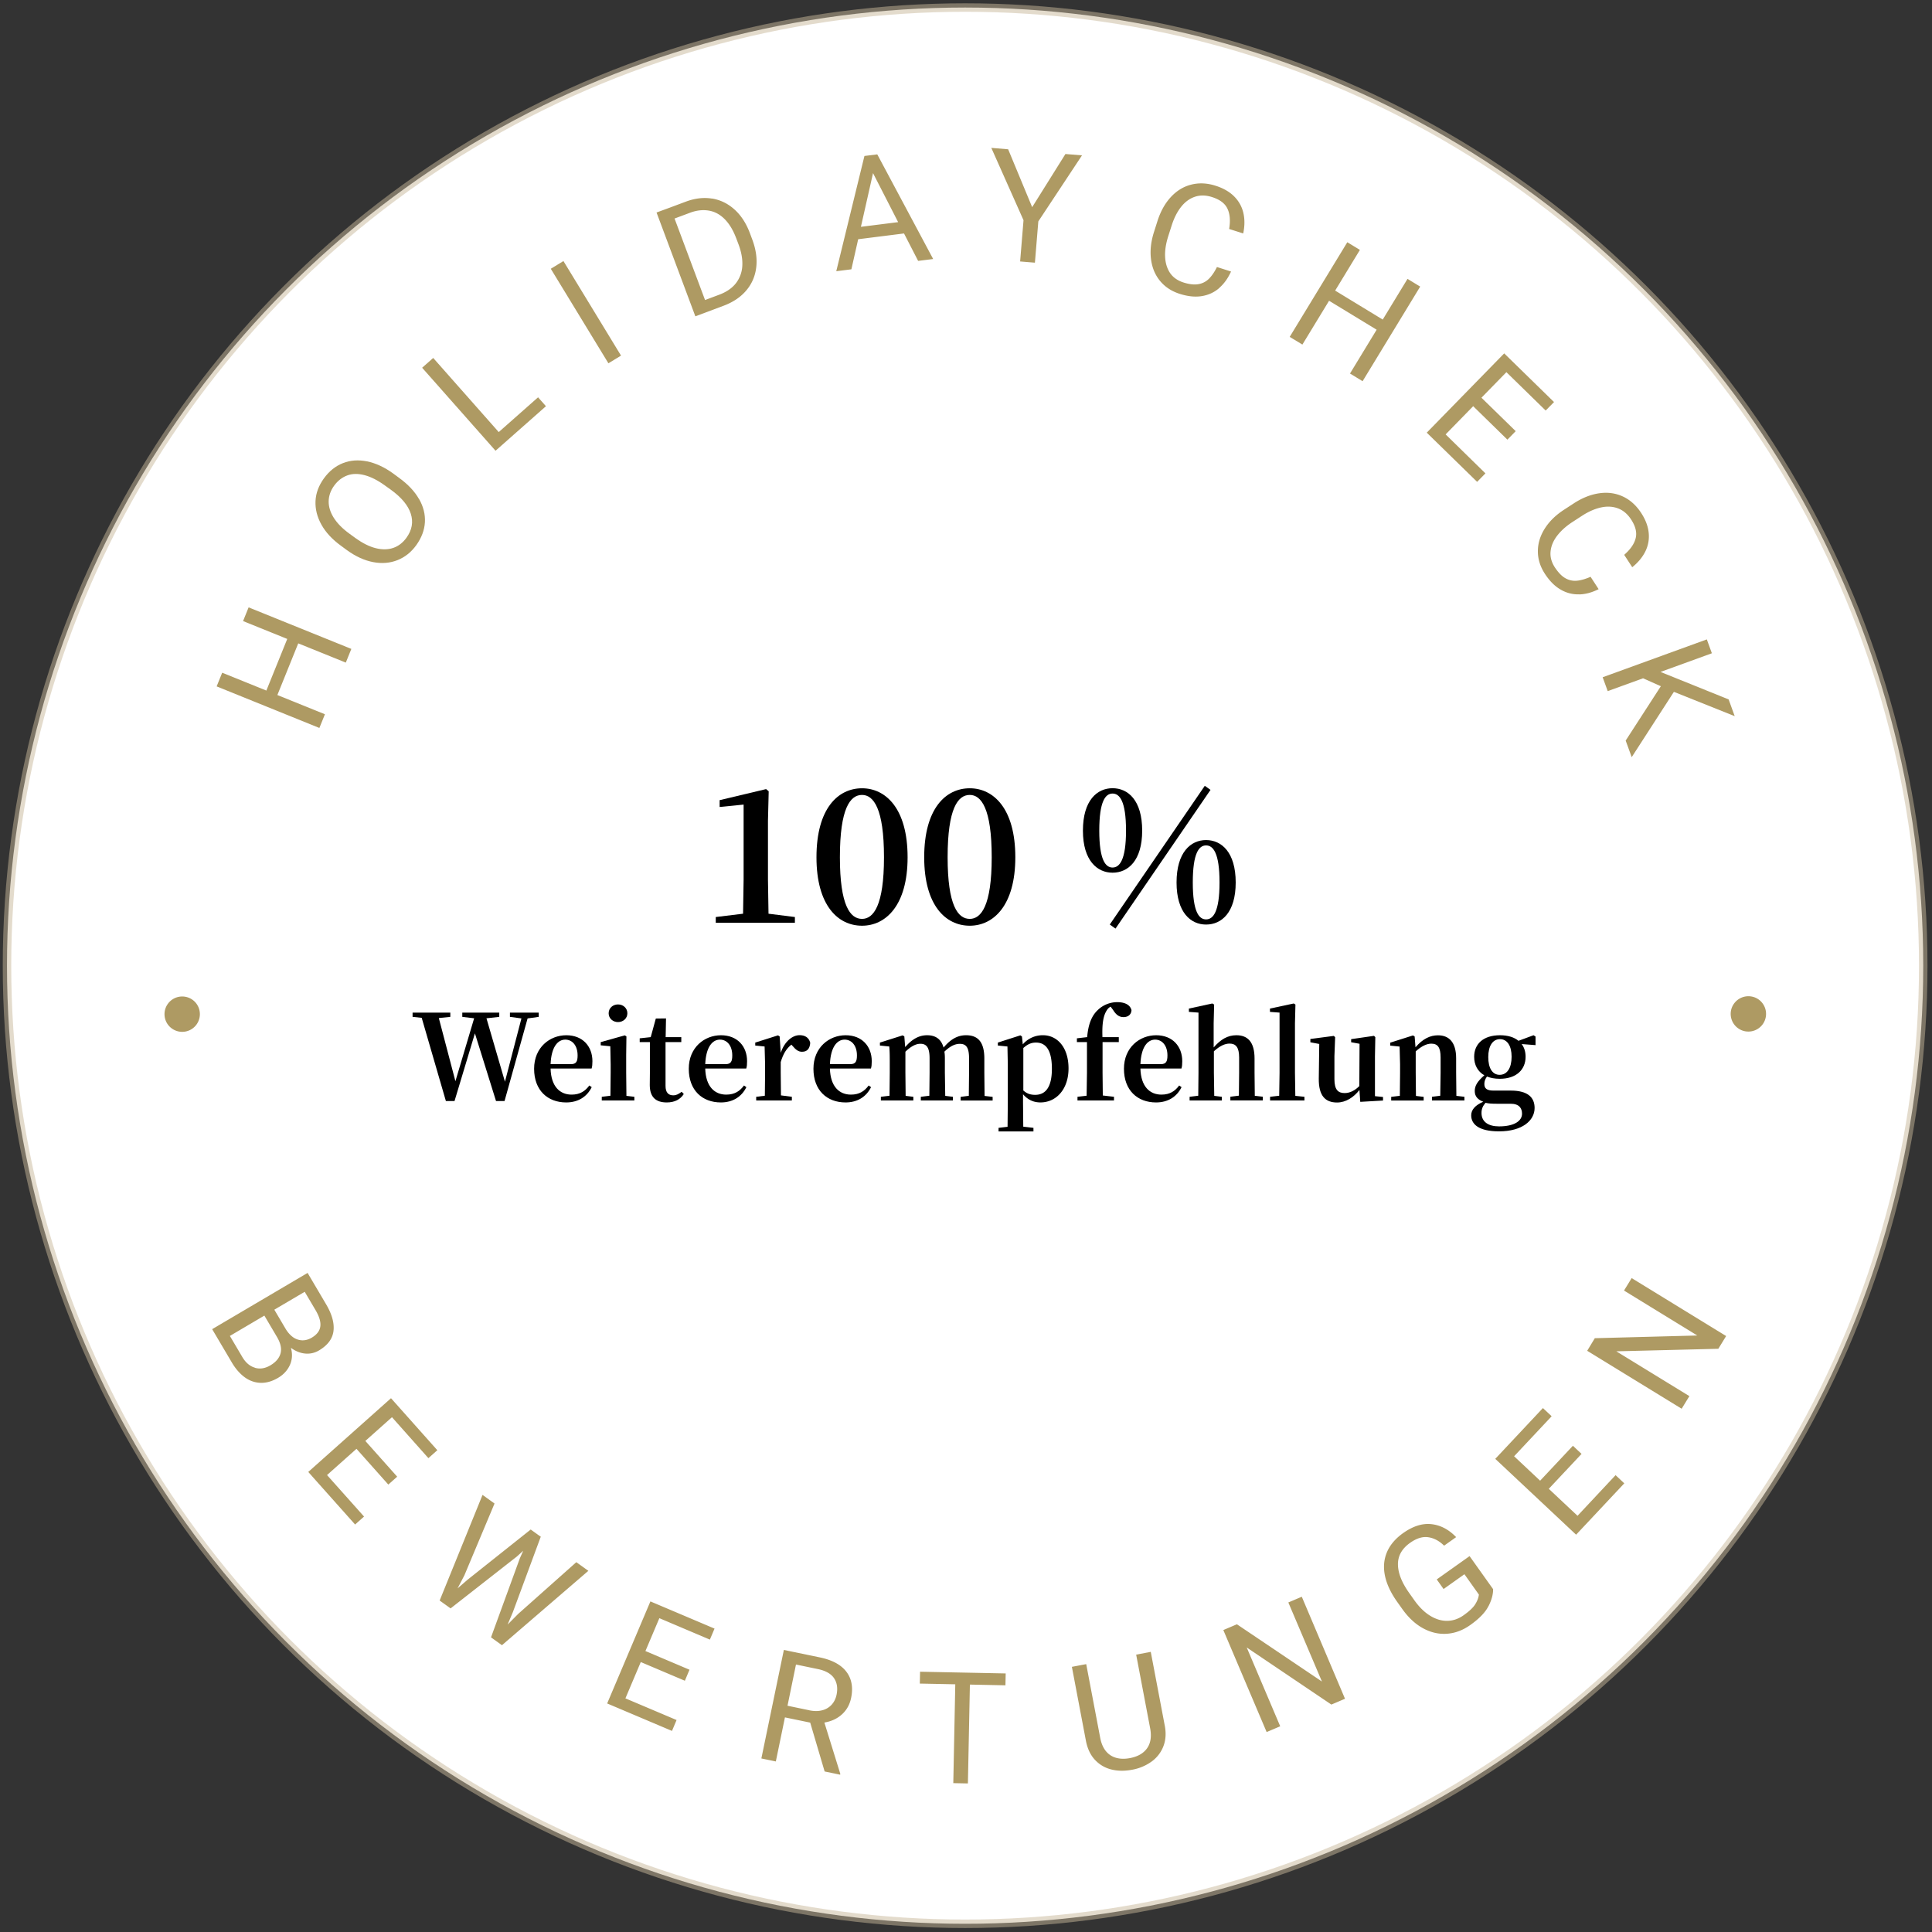 <svg xmlns="http://www.w3.org/2000/svg" xmlns:xlink="http://www.w3.org/1999/xlink" width="100%" height="100%" viewBox="0 0 228 228" fill-rule="evenodd" stroke-linejoin="round" stroke-miterlimit="1.414"><rect x="0" y="0" width="228" height="228" fill="#333333" stroke="none"/><circle cx="113.896" cy="113.96" r="113.07" fill="#fff" stroke="#c8b99b" stroke-opacity=".5"/><g fill="#ae9a63"><path d="M29.34 71.678l12.123 4.902-.654 1.616-5.612-2.27-2.463 6.096 5.612 2.27-.655 1.616-12.123-4.905.653-1.615 5.213 2.108 2.465-6.094-5.214-2.108.655-1.617zm13.697-15.6c-.748-.196-1.428-.2-2.04.023s-1.134.62-1.57 1.222c-.417.575-.63 1.2-.64 1.84s.195 1.305.612 1.96 1.04 1.283 1.87 1.882l.692.502c.835.6 1.63.998 2.387 1.186s1.445.178 2.06-.033 1.133-.612 1.556-1.195c.66-.912.83-1.86.513-2.842s-1.1-1.93-2.376-2.847l-.7-.5c-.836-.603-1.627-1.003-2.375-1.2m6.422 2.8c.517.902.75 1.822.696 2.757s-.4 1.835-1.012 2.695c-.602.835-1.346 1.428-2.226 1.776s-1.835.428-2.866.233-2.065-.665-3.103-1.416l-.678-.5c-1.038-.75-1.813-1.583-2.325-2.5s-.742-1.85-.7-2.792.384-1.83.986-2.667c.62-.858 1.37-1.46 2.247-1.806s1.826-.412 2.85-.207 2.056.687 3.098 1.44l.676.5c1.05.76 1.832 1.587 2.347 2.488M63.5 46.888l.928 1.05-5.948 5.256-8.663-9.796 1.306-1.155 7.734 8.748 4.643-4.104z" fill-rule="nonzero"/><path d="M66.488 30.8l6.8 11.166-1.488.907L65 31.718l1.488-.908z"/><path d="M86.877 28.106c-.348-.93-.794-1.67-1.333-2.222s-1.16-.9-1.86-1.024-1.45-.053-2.252.247l-1.826.682 3.598 9.617 1.682-.63c.852-.32 1.505-.77 1.96-1.35a3.64 3.64 0 0 0 .754-2.038c.047-.777-.098-1.62-.437-2.53l-.284-.754zm-2.846-4.678c.992.166 1.875.597 2.652 1.297s1.38 1.63 1.816 2.793l.276.74c.44 1.172.595 2.275.468 3.312s-.523 1.942-1.184 2.72-1.556 1.378-2.684 1.798L82.06 37.33l-4.58-12.252 1.634-.6 1.824-.682c1.072-.4 2.102-.52 3.094-.358m21.96 2.777l-2.964-5.784-1.43 6.337 4.393-.553zm.684 1.337l-5.4.68-.802 3.55-1.784.224 3.324-13.6 1.516-.188 6.595 12.35-1.774.22-1.665-3.236zm19.045-9.378l1.968.16-5.155 7.795-.402 4.87-1.745-.144.4-4.867-3.8-8.536 1.987.166 2.834 6.83 3.925-6.273zm18.173 15.81c-.568.5-1.245.82-2.033.955s-1.667.048-2.638-.26c-.963-.307-1.737-.816-2.323-1.527s-.94-1.567-1.067-2.57-.01-2.074.357-3.22l.4-1.26c.368-1.152.893-2.1 1.58-2.843s1.482-1.233 2.393-1.467 1.875-.2 2.9.13c.918.293 1.65.718 2.196 1.27s.905 1.204 1.075 1.944.163 1.547-.02 2.413l-1.66-.527c.164-.974.097-1.77-.202-2.4s-.906-1.076-1.818-1.365c-.725-.233-1.397-.243-2.014-.038s-1.16.598-1.624 1.18-.838 1.317-1.124 2.208l-.406 1.273c-.267.847-.4 1.64-.37 2.38s.212 1.384.566 1.925.9.924 1.594 1.148c.68.218 1.265.285 1.75.204a2.28 2.28 0 0 0 1.248-.625c.342-.338.664-.8.962-1.4l1.662.53c-.35.78-.808 1.423-1.376 1.924m23.702-.15l-6.8 11.17-1.487-.906 3.145-5.17-5.615-3.418-3.147 5.17-1.5-.906 6.8-11.17 1.487.904-2.922 4.803 5.615 3.42 2.924-4.803 1.488.906zm7.695 22.046l-.98 1.002-5.943-5.805 9.138-9.356 5.88 5.744-.986 1-4.634-4.527-2.944 3.015 4.043 3.946-.98 1.003-4.04-3.948-3.25 3.328 4.697 4.6zm11.075 14.278a4.04 4.04 0 0 1-2.178-.55c-.696-.393-1.32-1.016-1.878-1.872-.552-.848-.83-1.73-.83-2.653s.264-1.806.8-2.663 1.3-1.613 2.318-2.268l1.106-.72c1.014-.662 2.022-1.06 3.023-1.202s1.93-.015 2.782.38 1.57 1.04 2.154 1.93c.526.8.825 1.6.897 2.375a3.99 3.99 0 0 1-.4 2.184c-.34.683-.853 1.302-1.543 1.857l-.95-1.46c.742-.65 1.194-1.3 1.357-1.977s-.022-1.406-.543-2.2c-.415-.638-.927-1.072-1.536-1.303s-1.277-.273-2.004-.115-1.484.486-2.265.995l-1.123.73c-.743.483-1.34 1.02-1.793 1.608s-.713 1.203-.78 1.85.103 1.275.508 1.898c.4.598.797 1.02 1.225 1.264a2.28 2.28 0 0 0 1.36.305c.477-.043 1.023-.2 1.627-.464l.95 1.46c-.765.383-1.525.6-2.283.618M196 80.982l-2.098-.935-4.172 1.513-.596-1.636 12.293-4.467.595 1.637-6.06 2.202L204 82.54l.718 1.975-7.178-2.868-4.978 7.706-.712-1.956 4.15-6.414zM35.973 152.44l-3.6 2.12 1.32 2.235c.25.423.54.752.875 1a1.98 1.98 0 0 0 1.07.379c.38.016.756-.085 1.132-.3.614-.36.956-.803 1.03-1.326s-.107-1.154-.54-1.9l-1.298-2.198zm-5.892 8.974c.597.178 1.207.08 1.83-.287.648-.384 1.048-.857 1.197-1.416s.008-1.208-.426-1.94l-1.483-2.514-4.07 2.4 1.444 2.446c.4.696.916 1.133 1.507 1.3m4.132-.32c-.284.632-.75 1.14-1.4 1.524-.692.406-1.37.602-2.036.586s-1.3-.23-1.87-.64-1.093-.997-1.538-1.75l-2.33-3.945L36.3 150.22l2.182 3.698c.697 1.18.987 2.232.874 3.155s-.686 1.686-1.707 2.292a2.67 2.67 0 0 1-1.646.37c-.58-.057-1.142-.283-1.673-.678.204.722.163 1.398-.12 2.034m8.746 17.886l-1.05.934-4.596-5.157-.93-1.047 9.763-8.7 5.467 6.137-1.053.936-4.3-4.833-3.142 2.802 3.757 4.217-1.045.933-3.758-4.22-3.475 3.096 4.37 4.9zm26.478 6.4l-10.197 8.778-1.014-.728-.277-.2 3.4-9.32.4-.9-.738.673-7.832 6.13-1.292-.927 5.062-12.466 1.415 1.018-3.56 8.48-.8 1.533 1.2-1.038 7.43-5.908 1.034.743.155.1-3.287 8.887-.625 1.485 1.25-1.26 6.856-6.1 1.424 1.023zM79.85 202.97l-.547 1.3-7.65-3.24 5.103-12.043 7.568 3.208-.55 1.3-5.962-2.53-1.643 3.878 5.2 2.206-.546 1.3-5.203-2.206-1.813 4.285 6.044 2.56zm15.644-1.136c.586.123 1.106.12 1.56-.006a2.24 2.24 0 0 0 1.105-.668c.282-.318.472-.707.566-1.16.16-.775.058-1.425-.3-1.955s-1.02-.9-1.957-1.084l-2.533-.526-1 4.863 2.578.535zm3.673 7.496l-.02.106-1.83-.38-1.703-5.766-2.982-.616-1.074 5.2-1.708-.354 2.655-12.806 4.237.878c1.45.3 2.5.86 3.13 1.68s.828 1.852.572 3.095c-.164.8-.524 1.44-1.08 1.947s-1.247.828-2.076.968l1.88 6.06zm19.487-10.442l-4.194-.086-.235 11.666-1.724-.035.234-11.665-4.185-.084.03-1.4 10.104.203-.03 1.4zm18.803 4.744c.177.93.117 1.76-.18 2.494a3.99 3.99 0 0 1-1.417 1.79 5.61 5.61 0 0 1-2.25.933c-.894.172-1.72.16-2.48-.035s-1.402-.578-1.93-1.15-.877-1.328-1.055-2.264l-1.65-8.693 1.692-.32 1.65 8.693c.184.975.6 1.662 1.208 2.06s1.4.508 2.3.338c.92-.175 1.6-.56 2.022-1.158s.55-1.382.365-2.36l-1.65-8.692 1.722-.328 1.65 8.692zm19.67-2.466l-9.997-6.742 3.952 9.3-1.602.68-5.112-12.037 1.603-.682 10.034 6.757-3.965-9.332 1.587-.675 5.1 12.04-1.6.683zm18.527-11.614c-.368.728-1.08 1.466-2.135 2.214-.868.62-1.78.964-2.74 1.036s-1.894-.136-2.817-.632-1.75-1.263-2.488-2.304l-.598-.84c-.75-1.06-1.23-2.084-1.435-3.075s-.126-1.912.233-2.766 1-1.608 1.9-2.252c1.172-.832 2.295-1.187 3.37-1.062s2.04.636 2.9 1.53l-1.422 1.007c-.56-.556-1.175-.887-1.854-.992s-1.4.12-2.16.66c-.962.682-1.44 1.53-1.432 2.544s.452 2.142 1.33 3.375l.607.858c.572.806 1.193 1.415 1.866 1.827s1.345.612 2.024.6 1.318-.23 1.925-.662c.67-.474 1.125-.9 1.372-1.3s.388-.777.428-1.136l-1.706-2.404-2.462 1.748-.805-1.135 3.874-2.75 2.777 3.9c.007.612-.173 1.282-.54 2m15-15.448l1.02.96-5.684 6.06-9.54-8.95 5.623-5.994 1.03.966-4.43 4.722 3.07 2.883 3.868-4.122 1.02.96-3.866 4.12 3.392 3.184 4.495-4.8zm12.135-14.92l-12.054.3 8.623 5.288-.913 1.487-11.147-6.838.9-1.485 12.093-.32-8.647-5.303.902-1.47 11.15 6.837-.917 1.494zm5.253-38.344c-.648.95-1.946 1.196-2.898.547s-1.198-1.945-.548-2.897a2.09 2.09 0 0 1 2.899-.551 2.09 2.09 0 0 1 .547 2.901m-184.83.03c-.647.952-1.945 1.197-2.9.547s-1.194-1.945-.547-2.897a2.09 2.09 0 0 1 2.9-.55c.953.648 1.197 1.947.547 2.9" fill-rule="nonzero"/></g><g transform="matrix(.777 0 0 .777 -168.249 62.344)" fill-rule="nonzero"><path d="M333.26 58.542l-.084-5.21v-8.9l.112-4.483-.392-.336-7.06 1.68v1.037l3.642-.364V53.33l-.084 5.21-4.147.504v.87h12.02v-.87l-4.007-.504z"/><use xlink:href="#B"/><use xlink:href="#B" x="16.362"/><path d="M385.962 60.8l14.43-21.07-.87-.616-14.43 21.07.87.616zm-2.466-14.878c0-4.5.953-5.632 2.017-5.632s2.045 1.12 2.045 5.632c0 4.455-.98 5.604-2.045 5.604s-2.017-1.15-2.017-5.604zm2.017-6.444c-2.326 0-4.5 1.82-4.5 6.444 0 4.567 2.185 6.388 4.5 6.388 2.354 0 4.5-1.82 4.5-6.388 0-4.623-2.157-6.444-4.5-6.444zm12.187 14.32c0-4.5.953-5.632 2.017-5.632s2.045 1.12 2.045 5.632c0 4.483-.98 5.604-2.045 5.604s-2.017-1.12-2.017-5.604zm2.017-6.444c-2.326 0-4.483 1.85-4.483 6.444 0 4.567 2.157 6.388 4.483 6.388 2.354 0 4.5-1.82 4.5-6.388 0-4.595-2.157-6.444-4.5-6.444zM298.36 73.56h-4.374v.648l1.746.234-2.502 9.612-2.808-9.63 1.944-.216v-.648h-5.616v.648l1.8.216-2.844 9.558-2.52-9.594 1.746-.18v-.648H279.2v.648l1.386.144 3.672 12.636h1.314l3.096-10.278 3.204 10.278h1.296l3.5-12.546 1.692-.234v-.648z"/><use xlink:href="#C"/><path d="M310.402 75c.774 0 1.422-.558 1.422-1.332 0-.8-.648-1.35-1.422-1.35s-1.422.54-1.422 1.35c0 .774.648 1.332 1.422 1.332zm1.278 11.214l-.036-3.528v-2.7l.036-2.808-.252-.162-3.654 1.026v.486l1.458.144.054 2.736v1.278l-.036 3.5-1.314.162v.558h4.95v-.558l-1.206-.144zm8.388-.63c-.486.36-.8.54-1.278.54-.72 0-1.17-.414-1.17-1.422v-6.66h2.394v-.756h-2.376l.054-2.844-1.548.018-.774 2.826-1.674.18v.576h1.548v4.716l-.018 1.8c0 1.836.918 2.646 2.574 2.646 1.224 0 2.07-.468 2.592-1.278l-.324-.342z"/><use xlink:href="#C" x="23.49"/><path d="M334.954 77.177l-.252-.162-3.456 1.098v.45l1.422.144.072 2.682v1.296l-.036 3.5-1.314.162v.558h5.418v-.558l-1.656-.216-.036-3.456v-1.602c.378-1.26.864-2.052 1.62-2.646l.198.216c.45.522.828.864 1.422.864.846 0 1.188-.558 1.242-1.368-.216-.846-.864-1.152-1.62-1.152-1.08 0-2.286.954-2.862 2.682l-.162-2.502z"/><use xlink:href="#C" x="42.426"/><path d="M366.076 86.213l-.036-3.528v-2.16c0-2.43-.918-3.528-2.772-3.528-1.188 0-2.268.504-3.42 1.872-.36-1.278-1.206-1.872-2.502-1.872-1.224 0-2.286.594-3.33 1.8l-.126-1.62-.252-.162-3.456 1.098v.45l1.422.144c.072.846.072 1.494.072 2.682v1.296l-.036 3.5-1.314.162v.558h4.932v-.558l-1.17-.144-.036-3.528V79.5c.774-.756 1.548-1.206 2.268-1.206.954 0 1.404.576 1.404 2.214v2.178l-.036 3.5-1.296.162v.558h4.878v-.558l-1.17-.144-.054-3.528V80.5c0-.36-.018-.702-.072-1.008.828-.8 1.584-1.188 2.34-1.188.936 0 1.404.504 1.404 2.196v2.196l-.036 3.5-1.242.162v.558h4.86v-.558l-1.224-.144zm5.886-7.273c.756-.684 1.35-.828 1.926-.828 1.494 0 2.412 1.134 2.412 3.978 0 2.934-1.062 3.96-2.538 3.96-.684 0-1.242-.162-1.8-.666V78.94zm-.198-1.746l-.252-.18-3.42 1.098v.45l1.458.144.054 2.7v5.796l-.036 3.7-1.368.162v.54h5.3v-.54l-1.548-.18-.036-3.672V85.96c.792.918 1.7 1.242 2.646 1.242 2.376 0 4.266-1.98 4.266-5.166s-1.7-5.04-3.888-5.04a3.98 3.98 0 0 0-3.06 1.386l-.126-1.188zm8.334.27v.576h1.53v4.644l-.054 3.5-1.386.162v.558h5.544v-.558l-1.7-.198-.036-3.474V78.04h2.466v-.756h-2.484c-.072-2.052.126-3.276.684-4.104a1.42 1.42 0 0 1 .558-.522l.378.504c.486.792.972 1.08 1.584 1.08.756 0 1.188-.45 1.206-1.062-.216-.864-1.116-1.206-2.124-1.206a4.25 4.25 0 0 0-3.042 1.242c-.828.8-1.386 1.998-1.566 4.068l-1.548.18z"/><use xlink:href="#C" x="89.586"/><path d="M407.116 86.213l-.036-3.528v-2.16c0-2.502-1.044-3.528-2.754-3.528-1.314 0-2.376.612-3.456 1.854v-3.654l.072-2.862-.27-.162-3.564.774v.504l1.458.108v9.126l-.036 3.5-1.314.162v.558h4.896v-.558l-1.152-.144-.054-3.528v-3.24c.882-.8 1.656-1.17 2.376-1.17.936 0 1.458.54 1.458 2.106v2.304l-.036 3.5-1.296.162v.558h4.932v-.558l-1.224-.144zm6.156 0l-.054-3.528v-7.488l.072-2.862-.252-.162-3.618.774v.504l1.458.108v9.126l-.054 3.5-1.386.162v.558h5.22v-.558l-1.386-.144zm12.096.037v-6.066l.054-2.898-.198-.198-3.474.504v.468l1.278.234-.036 6.426c-.666.666-1.422 1.062-2.232 1.062-1 0-1.548-.522-1.548-2.106v-3.5l.108-2.88-.198-.198-3.564.468v.504l1.35.252-.072 5.238c-.036 2.7 1.044 3.654 2.772 3.654 1.332 0 2.538-.792 3.402-1.9l.126 1.8 3.456-.198v-.54l-1.224-.126zm12.366-.037l-.036-3.528V80.5c0-2.412-1.062-3.492-2.754-3.492-1.17 0-2.286.504-3.42 1.818l-.126-1.638-.252-.162-3.456 1.098v.45l1.422.144.072 2.682v1.296l-.036 3.5-1.314.162v.558h4.932v-.558l-1.17-.144-.036-3.528v-3.24c.882-.8 1.692-1.17 2.358-1.17.972 0 1.422.54 1.422 2.106v2.304l-.054 3.5-1.26.162v.558h4.932v-.558l-1.224-.144zm6.57-3.203c-1.116 0-1.728-1.044-1.728-2.7 0-1.674.666-2.718 1.782-2.718 1.098 0 1.764 1.026 1.764 2.664 0 1.692-.666 2.754-1.818 2.754zm1.674 4.392c1.296 0 1.728.684 1.728 1.512 0 1.098-1.17 1.926-3.492 1.926-1.638 0-2.664-.702-2.664-2.034 0-.63.198-1.062.612-1.548.45.108.9.144 1.728.144h2.088zm3.78-10.206l-.306-.198-2.286.846c-.648-.54-1.602-.846-2.808-.846-2.538 0-3.924 1.332-3.924 3.276 0 1.242.54 2.232 1.548 2.808-1.044.918-1.458 1.566-1.458 2.394s.486 1.314 1.296 1.62c-1.26.54-1.836 1.242-1.836 2.07 0 1.35 1.152 2.43 4.23 2.43 3.546 0 5.4-1.656 5.4-3.546 0-1.62-1.044-2.646-3.618-2.646h-2.646c-1.008 0-1.368-.342-1.368-1 0-.414.126-.756.396-1.134.54.216 1.188.342 1.944.342 2.52 0 3.924-1.386 3.924-3.348 0-.738-.198-1.404-.594-1.926l2.106.162v-1.314z"/></g><defs ><path id="B" d="M344.102 49.968c0-7.453 1.57-9.47 3.362-9.47 1.737 0 3.334 2.045 3.334 9.47 0 7.34-1.597 9.358-3.334 9.358-1.793 0-3.362-2.017-3.362-9.358zm3.362-10.48c-3.642 0-6.92 3.054-6.92 10.48 0 7.34 3.278 10.395 6.92 10.395 3.586 0 6.92-3.054 6.92-10.395 0-7.425-3.334-10.48-6.92-10.48z"/><path id="C" d="M300.16 81.39c.108-2.628 1.098-3.726 2.232-3.726 1.098 0 1.872.936 1.872 2.394 0 .918-.198 1.332-1.026 1.332h-3.078zm6.228.666c.1-.306.126-.648.126-1.116 0-2.268-1.494-3.942-3.96-3.942-2.52 0-4.896 1.854-4.896 5.094 0 3.276 2.052 5.112 4.878 5.112 1.782 0 3.15-.846 3.87-2.322l-.36-.252c-.63.846-1.404 1.386-2.7 1.386-1.746 0-3.114-1.206-3.186-3.96h6.228z"/></defs></svg>